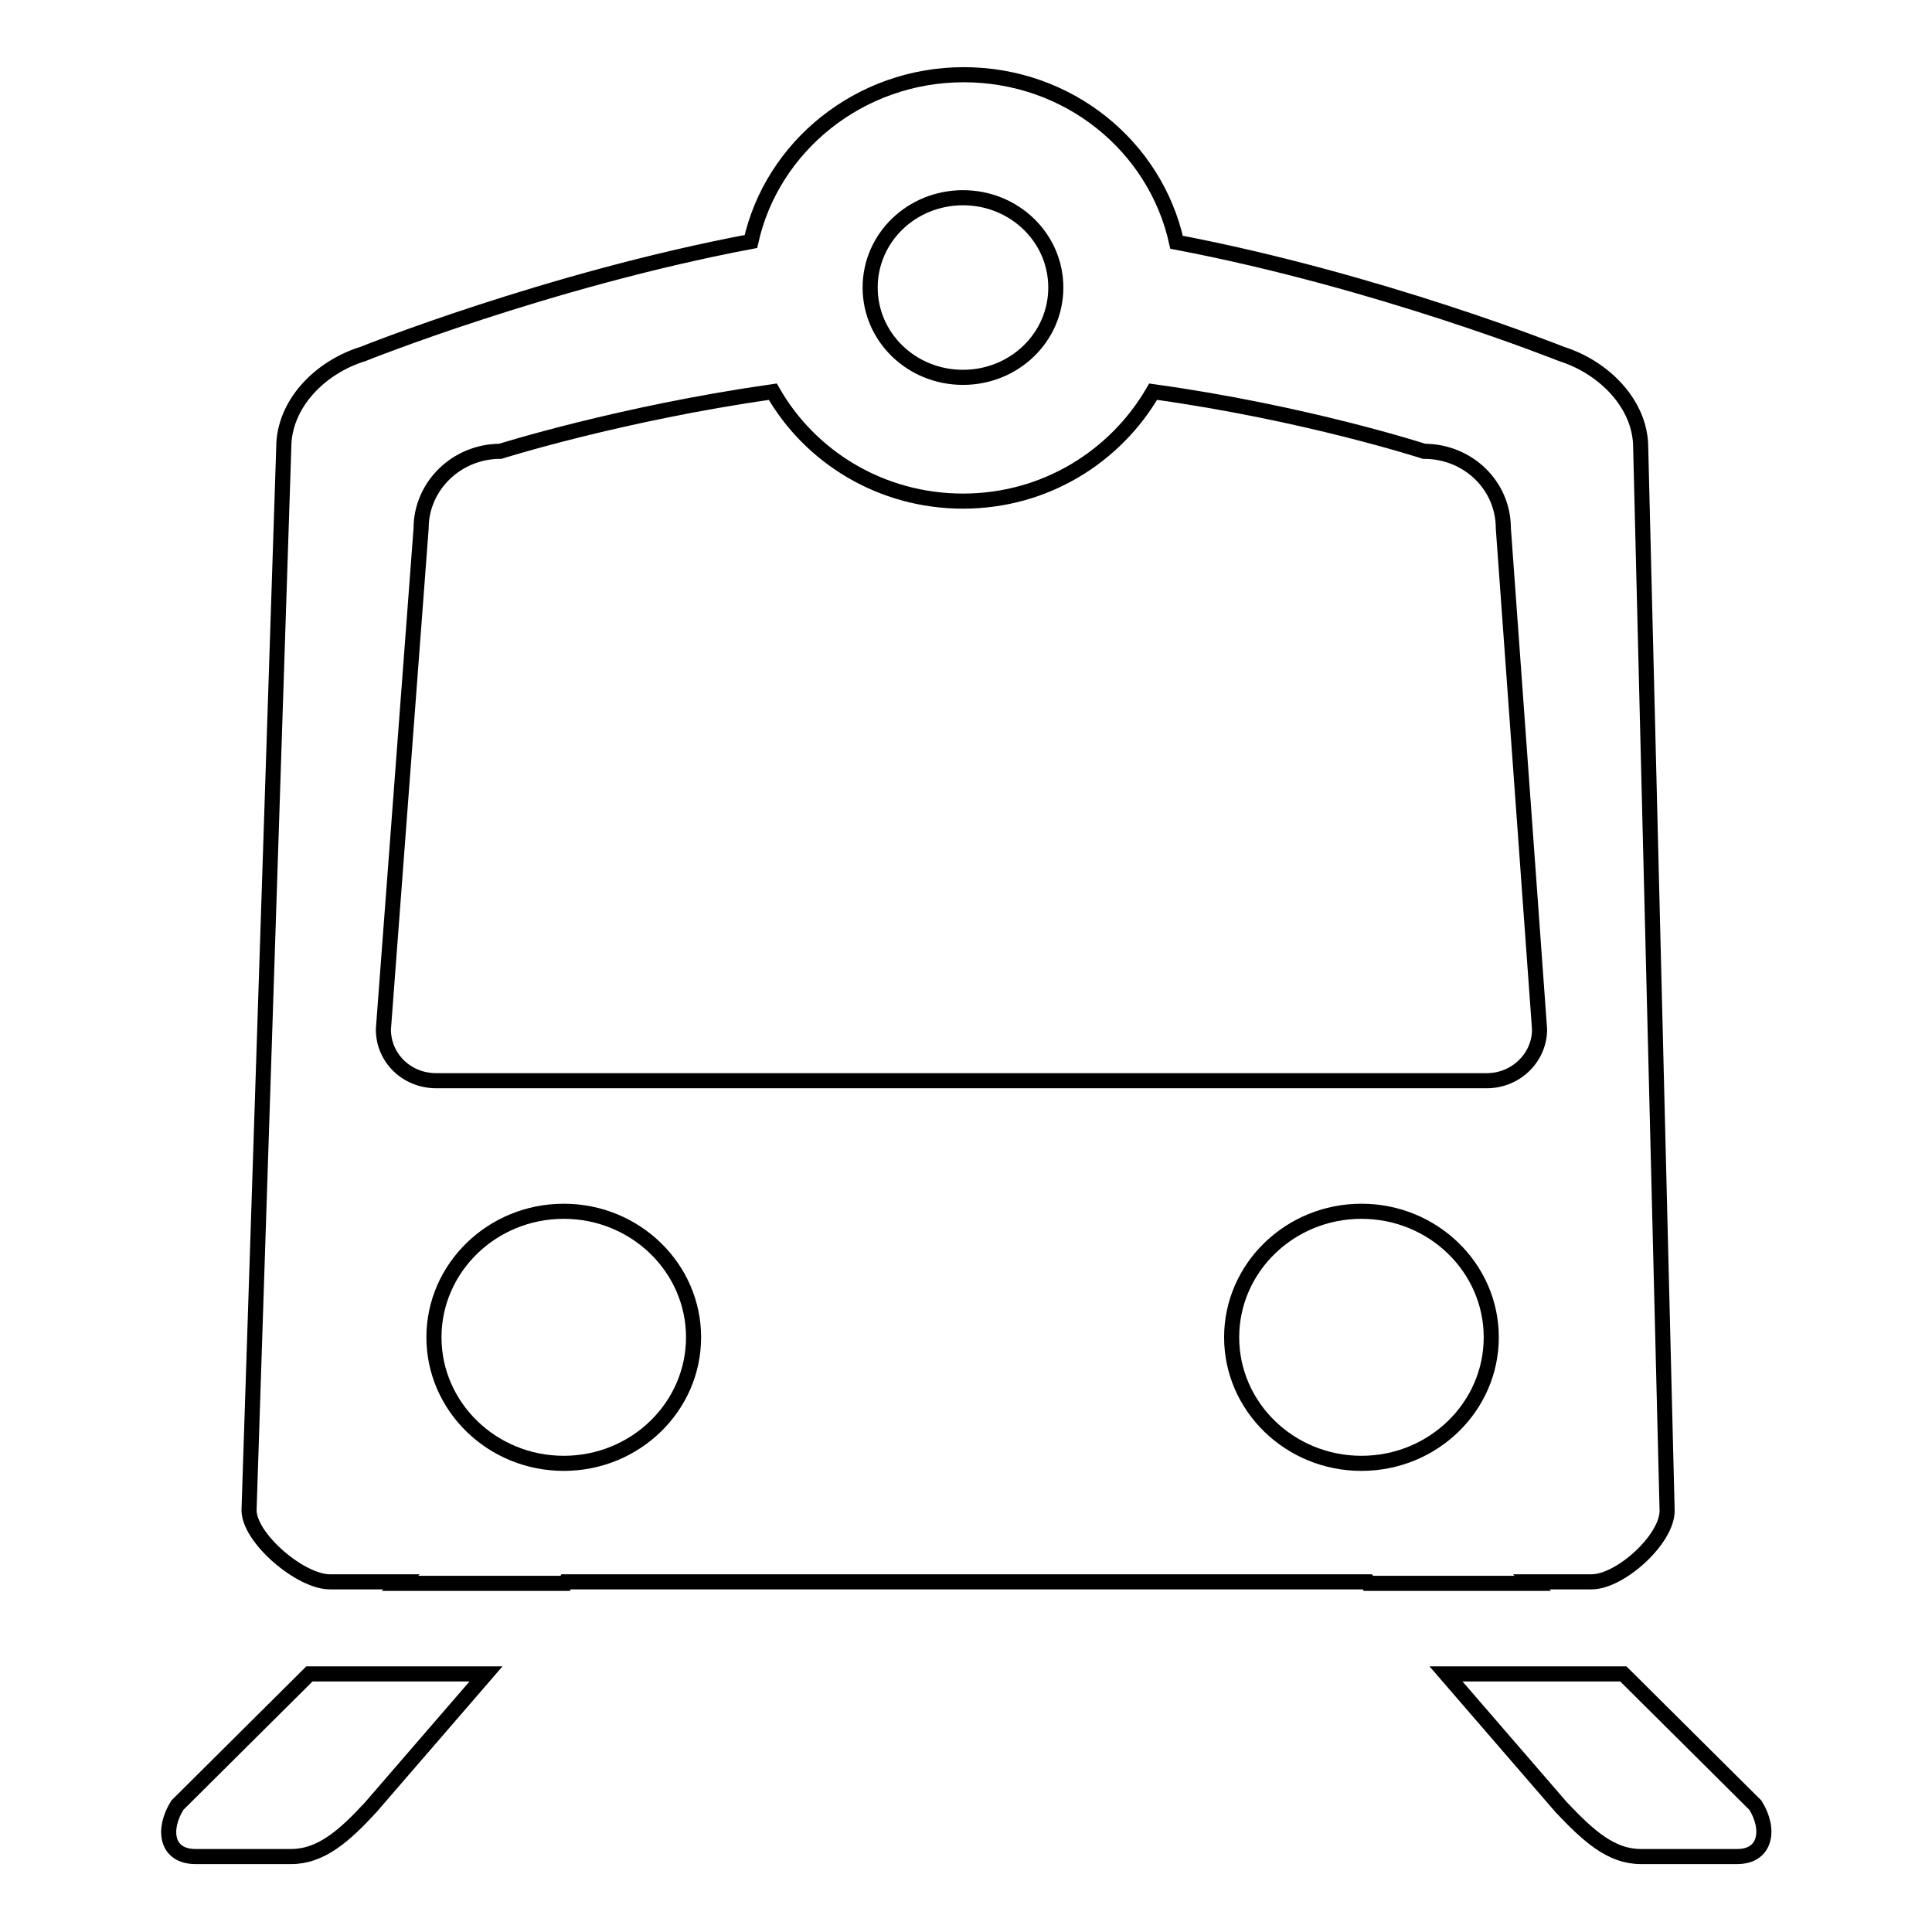 <?xml version="1.0" encoding="utf-8"?>
<!-- Svg Vector Icons : http://www.onlinewebfonts.com/icon -->
<!DOCTYPE svg PUBLIC "-//W3C//DTD SVG 1.1//EN" "http://www.w3.org/Graphics/SVG/1.1/DTD/svg11.dtd">
<svg version="1.1" xmlns="http://www.w3.org/2000/svg" xmlns:xlink="http://www.w3.org/1999/xlink" x="0px" y="0px" viewBox="0 0 256 256" enable-background="new 0 0 256 256" xml:space="preserve">
<g><g><path stroke-width="2" fill-opacity="0" stroke="#000000"  d="M230.2,246h-12.8c-3.9,0-6.9-2.7-10.5-6.5l-15.3-17.7h23.5l17.5,17.4C234.6,242.4,234,246,230.2,246z M210.9,209.6h-8l0.2,0.2h-21.8l-0.1-0.2H75l-0.1,0.2H53l0.2-0.2h-9.5c-3.9,0-10.7-5.8-10.7-9.5l4.6-140.8c0-5.7,4.7-10.6,10.5-12.4c0,0,24.4-9.8,51.4-14.9c2.8-12.6,14.4-22.1,28.2-22.1c13.9,0,25.4,9.5,28.2,22.2c26.8,5.1,51,14.8,51,14.8c5.7,1.8,10.5,6.7,10.5,12.4l3.5,140.8C221,203.9,214.7,209.6,210.9,209.6z M180.4,193.9c9.5,0,17.2-7.5,17.2-16.7c0-9.2-7.7-16.7-17.2-16.7c-9.5,0-17.2,7.5-17.2,16.7C163.2,186.4,170.9,193.9,180.4,193.9z M74.7,193.9c9.5,0,17.2-7.5,17.2-16.7c0-9.2-7.7-16.7-17.2-16.7c-9.5,0-17.2,7.5-17.2,16.7C57.5,186.4,65.2,193.9,74.7,193.9z M127.6,26.2c-6.8,0-12.3,5.3-12.3,11.9s5.5,11.9,12.3,11.9c6.8,0,12.3-5.3,12.3-11.9S134.4,26.2,127.6,26.2z M199.2,70c0-5.7-4.7-10.2-10.5-10.2c0,0-15.7-5.1-35.9-7.9c-5,8.6-14.3,14.5-25.2,14.5c-10.9,0-20.3-5.9-25.2-14.5c-20.3,2.9-36.1,7.9-36.1,7.9c-5.8,0-10.5,4.6-10.5,10.2l-5,66.4c0,3.8,3.1,6.8,7,6.8h139.2c3.9,0,7-3.1,7-6.8L199.2,70z M64.4,221.8l-15.3,17.7c-3.5,3.8-6.6,6.5-10.5,6.5H25.9c-3.9,0-4.4-3.6-2.4-6.8l17.5-17.4H64.4L64.4,221.8z"/></g></g>
</svg>